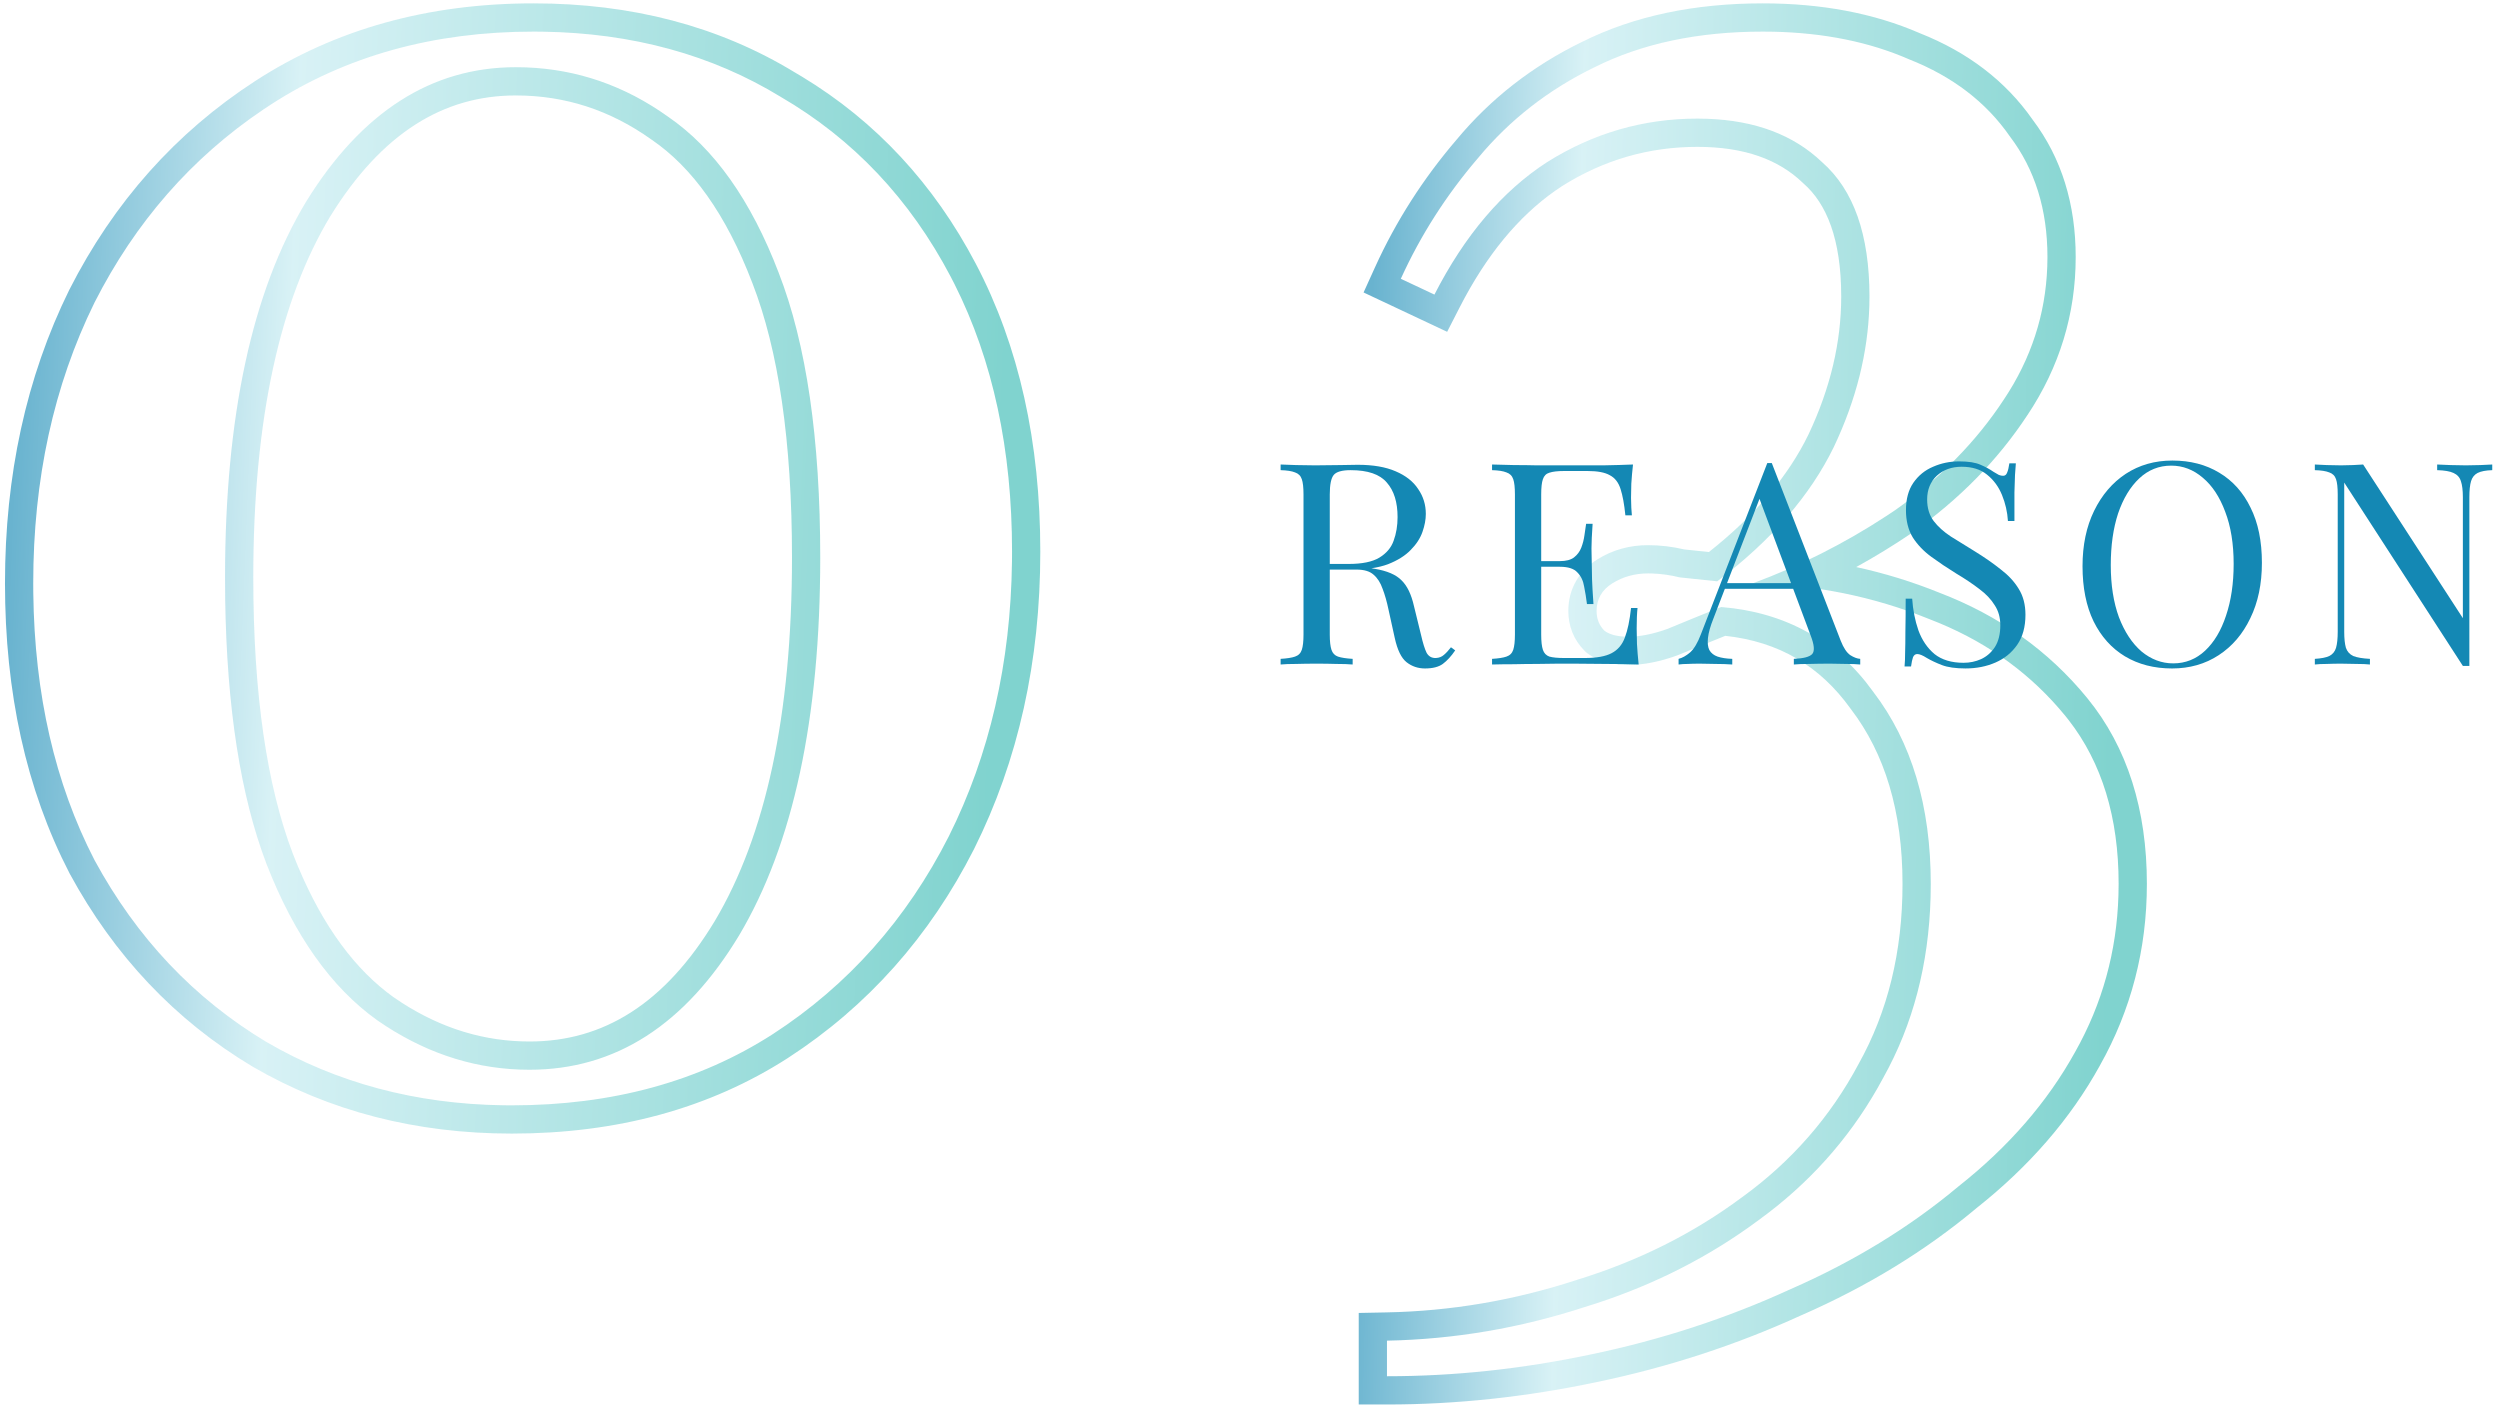 <svg width="177" height="100" viewBox="0 0 177 100" fill="none" xmlns="http://www.w3.org/2000/svg">
<path opacity="0.64" d="M149.999 62.578C149.999 57.876 148.816 54.006 146.451 50.969L146.219 50.678C143.856 47.79 140.878 45.6 137.285 44.107L136.558 43.817C132.638 42.231 128.485 41.391 124.098 41.298C127.423 40.073 130.584 38.479 133.581 36.516L134.178 36.118C137.352 33.878 139.919 31.265 141.879 28.278C143.804 25.391 144.826 22.257 144.946 18.877L144.959 18.198C144.959 14.838 144.072 11.992 142.299 9.658C140.619 7.232 138.238 5.412 135.158 4.198C132.358 2.973 129.148 2.322 125.528 2.245L124.799 2.238C120.225 2.238 116.258 3.078 112.898 4.758C109.632 6.344 106.878 8.492 104.638 11.198C102.398 13.812 100.578 16.658 99.178 19.738L101.558 20.857C103.705 16.658 106.365 13.531 109.538 11.477C112.805 9.424 116.352 8.397 120.178 8.397L120.869 8.41C124.276 8.53 126.986 9.553 128.999 11.477C131.239 13.438 132.358 16.611 132.358 20.998L132.348 21.663C132.25 24.988 131.414 28.313 129.839 31.638C128.159 35.091 125.405 38.265 121.578 41.158C120.645 41.065 119.758 40.971 118.919 40.878C118.266 40.715 117.612 40.623 116.959 40.602L116.678 40.598C115.745 40.598 114.905 40.831 114.158 41.298C113.411 41.764 113.038 42.418 113.038 43.258C113.038 43.818 113.225 44.285 113.598 44.658C113.925 44.903 114.394 45.041 115.007 45.071L115.278 45.078C116.118 45.078 117.051 44.891 118.078 44.518C119.198 44.051 120.458 43.538 121.858 42.977C126.431 43.351 130.025 45.358 132.638 48.998C135.345 52.545 136.698 57.072 136.698 62.578L136.685 63.534C136.554 68.281 135.439 72.535 133.339 76.298L132.927 77.043C130.821 80.729 128.018 83.841 124.518 86.378L123.831 86.878C120.364 89.339 116.486 91.226 112.198 92.538C107.625 94.031 102.958 94.825 98.198 94.918V97.438C102.958 97.438 107.765 96.924 112.618 95.897C117.565 94.871 122.279 93.332 126.759 91.278C131.238 89.318 135.205 86.891 138.658 83.998C142.205 81.198 144.959 78.024 146.919 74.478C148.844 71.065 149.866 67.365 149.986 63.379L149.999 62.578ZM146.959 18.198C146.959 22.24 145.811 25.985 143.543 29.388L143.542 29.387C141.433 32.596 138.688 35.383 135.332 37.752L135.315 37.764L135.299 37.774C134.035 38.63 132.741 39.42 131.419 40.148C133.432 40.585 135.396 41.19 137.308 41.964C141.52 43.575 145.021 46.056 147.766 49.411C150.639 52.922 151.999 57.368 151.999 62.578C151.999 67.2 150.889 71.5 148.668 75.444L148.669 75.445C146.575 79.235 143.652 82.593 139.942 85.53C136.331 88.556 132.2 91.081 127.56 93.11L127.559 93.109C122.949 95.219 118.103 96.802 113.025 97.856L113.024 97.856C108.043 98.909 103.1 99.438 98.198 99.438H96.198V92.957L98.159 92.918C102.719 92.829 107.19 92.069 111.578 90.637L111.613 90.625C115.98 89.288 119.878 87.335 123.325 84.772L123.344 84.759C126.836 82.228 129.573 79.097 131.575 75.355L131.583 75.339L131.592 75.323C133.646 71.641 134.698 67.411 134.698 62.578C134.698 57.405 133.432 53.334 131.049 50.211L131.013 50.164C128.839 47.135 125.933 45.432 122.152 45.016C120.938 45.503 119.836 45.952 118.847 46.364L118.805 46.382L118.761 46.398C117.578 46.828 116.409 47.078 115.278 47.078C114.339 47.078 113.27 46.912 112.398 46.258L112.285 46.173L112.184 46.072C111.411 45.299 111.038 44.312 111.038 43.258C111.038 41.689 111.801 40.412 113.098 39.602C114.182 38.924 115.394 38.598 116.678 38.598C117.541 38.598 118.398 38.7 119.247 38.9C119.806 38.962 120.387 39.022 120.989 39.084C124.295 36.472 126.615 33.692 128.04 30.763C129.601 27.461 130.358 24.212 130.358 20.998C130.358 16.91 129.315 14.413 127.681 12.983L127.648 12.954L127.616 12.923C125.931 11.311 123.535 10.398 120.178 10.398C116.74 10.398 113.569 11.312 110.625 13.157L110.101 13.51C107.507 15.335 105.239 18.052 103.34 21.769L102.458 23.492L96.541 20.707L97.357 18.91C98.836 15.656 100.76 12.65 103.12 9.896C105.54 6.98 108.508 4.67 112.004 2.969C115.695 1.123 119.981 0.238 124.799 0.238C128.925 0.238 132.648 0.924 135.925 2.351C139.294 3.684 141.988 5.717 143.912 8.477C145.973 11.202 146.959 14.481 146.959 18.198Z" fill="url(#paint0_linear_211_554)"/>
<path opacity="0.64" d="M71.653 39.058C71.653 31.824 70.295 25.511 67.58 20.117L67.313 19.598C64.42 14.091 60.407 9.844 55.273 6.857C50.391 3.874 44.764 2.335 38.392 2.242L37.773 2.238C30.68 2.238 24.473 3.965 19.153 7.418L18.658 7.745C13.575 11.164 9.586 15.722 6.693 21.418C3.8 27.298 2.353 33.925 2.353 41.298L2.357 41.995C2.445 49.172 3.89 55.472 6.693 60.898C9.68 66.404 13.739 70.698 18.873 73.778C23.846 76.672 29.432 78.164 35.632 78.254L36.233 78.258C43.326 78.258 49.486 76.578 54.713 73.218C60.033 69.764 64.186 65.098 67.173 59.218C70.066 53.431 71.558 46.944 71.648 39.756L71.653 39.058ZM56.073 39.477C56.073 31.204 55.104 24.76 53.269 20.043L53.264 20.031C51.395 15.135 48.986 11.844 46.162 9.907L46.131 9.886C43.194 7.789 40.006 6.758 36.513 6.758C31.411 6.758 27.035 9.403 23.375 15.329C19.818 21.239 17.933 29.687 17.933 40.878C17.933 49.143 18.9 55.636 20.737 60.453L21.093 61.336C22.902 65.651 25.184 68.68 27.854 70.595L28.427 70.98C31.304 72.837 34.315 73.738 37.493 73.738V75.738L36.778 75.725C33.218 75.588 29.863 74.426 26.713 72.238C23.446 69.905 20.833 66.218 18.873 61.178C17.035 56.365 16.059 50.117 15.944 42.434L15.933 40.878C15.933 29.492 17.846 20.625 21.673 14.278C25.593 7.932 30.54 4.758 36.513 4.758L37.244 4.771C40.881 4.908 44.23 6.07 47.293 8.258C50.559 10.498 53.173 14.184 55.133 19.317C57.093 24.357 58.073 31.078 58.073 39.477C58.073 50.864 56.159 59.778 52.333 66.218C48.506 72.564 43.56 75.738 37.493 75.738V73.738C42.695 73.738 47.062 71.087 50.62 65.186C54.187 59.176 56.073 50.671 56.073 39.477ZM73.653 39.058C73.653 46.798 72.103 53.83 68.962 60.112L68.956 60.124C65.816 66.305 61.429 71.243 55.801 74.895L55.795 74.9C50.202 78.496 43.654 80.258 36.233 80.258C29.471 80.258 23.331 78.686 17.867 75.507L17.855 75.5L17.845 75.493C12.39 72.221 8.084 67.657 4.935 61.852L4.926 61.834L4.916 61.815C1.851 55.884 0.353 49.025 0.353 41.298C0.353 33.657 1.854 26.723 4.898 20.535L4.91 20.512C8.049 14.331 12.437 9.393 18.064 5.74C23.746 2.052 30.341 0.238 37.773 0.238C44.706 0.238 50.897 1.849 56.279 5.129L56.789 5.432C62.019 8.598 66.12 13.027 69.084 18.668C72.155 24.514 73.653 31.332 73.653 39.058Z" fill="url(#paint1_linear_211_554)"/>
<path d="M176.451 32.887V33.287C175.997 33.3 175.651 33.367 175.411 33.487C175.184 33.607 175.031 33.8 174.951 34.067C174.871 34.333 174.831 34.713 174.831 35.207V47.147C174.751 47.147 174.671 47.147 174.591 47.147C174.524 47.147 174.451 47.147 174.371 47.147L165.971 34.167V44.727C165.971 45.207 166.011 45.587 166.091 45.867C166.184 46.133 166.357 46.327 166.611 46.447C166.877 46.553 167.271 46.62 167.791 46.647V47.047C167.551 47.02 167.237 47.007 166.851 47.007C166.464 46.993 166.097 46.987 165.751 46.987C165.417 46.987 165.077 46.993 164.731 47.007C164.397 47.007 164.117 47.02 163.891 47.047V46.647C164.344 46.62 164.684 46.553 164.911 46.447C165.151 46.327 165.311 46.133 165.391 45.867C165.471 45.587 165.511 45.207 165.511 44.727V35.007C165.511 34.513 165.471 34.153 165.391 33.927C165.311 33.687 165.151 33.527 164.911 33.447C164.684 33.353 164.344 33.3 163.891 33.287V32.887C164.117 32.9 164.397 32.913 164.731 32.927C165.077 32.94 165.417 32.947 165.751 32.947C166.044 32.947 166.324 32.94 166.591 32.927C166.857 32.913 167.097 32.9 167.311 32.887L174.371 43.767V35.207C174.371 34.713 174.324 34.333 174.231 34.067C174.151 33.8 173.977 33.607 173.711 33.487C173.457 33.367 173.071 33.3 172.551 33.287V32.887C172.791 32.9 173.104 32.913 173.491 32.927C173.891 32.94 174.257 32.947 174.591 32.947C174.937 32.947 175.277 32.94 175.611 32.927C175.957 32.913 176.237 32.9 176.451 32.887Z" fill="#1488B4"/>
<path d="M153.803 32.607C155.07 32.607 156.176 32.894 157.123 33.467C158.083 34.041 158.823 34.867 159.343 35.947C159.876 37.014 160.143 38.314 160.143 39.847C160.143 41.341 159.87 42.647 159.323 43.767C158.79 44.887 158.043 45.761 157.083 46.387C156.123 47.014 155.023 47.327 153.783 47.327C152.516 47.327 151.403 47.041 150.443 46.467C149.496 45.894 148.756 45.067 148.223 43.987C147.703 42.907 147.443 41.607 147.443 40.087C147.443 38.594 147.716 37.287 148.263 36.167C148.81 35.047 149.556 34.174 150.503 33.547C151.463 32.921 152.563 32.607 153.803 32.607ZM153.723 32.967C152.856 32.967 152.103 33.267 151.463 33.867C150.823 34.467 150.323 35.294 149.963 36.347C149.616 37.401 149.443 38.621 149.443 40.007C149.443 41.421 149.636 42.654 150.023 43.707C150.423 44.747 150.956 45.554 151.623 46.127C152.303 46.687 153.05 46.967 153.863 46.967C154.73 46.967 155.483 46.667 156.123 46.067C156.763 45.467 157.256 44.641 157.603 43.587C157.963 42.521 158.143 41.301 158.143 39.927C158.143 38.501 157.943 37.267 157.543 36.227C157.156 35.187 156.63 34.387 155.963 33.827C155.296 33.254 154.55 32.967 153.723 32.967Z" fill="#1488B4"/>
<path d="M138.702 32.666C139.369 32.666 139.875 32.746 140.222 32.906C140.569 33.053 140.875 33.219 141.142 33.406C141.302 33.499 141.429 33.573 141.522 33.626C141.629 33.666 141.729 33.686 141.822 33.686C141.955 33.686 142.049 33.613 142.102 33.466C142.169 33.319 142.222 33.099 142.262 32.806H142.722C142.709 33.033 142.689 33.306 142.662 33.626C142.649 33.933 142.635 34.346 142.622 34.866C142.622 35.373 142.622 36.046 142.622 36.886H142.162C142.122 36.246 141.982 35.633 141.742 35.046C141.502 34.459 141.149 33.979 140.682 33.606C140.229 33.233 139.629 33.046 138.882 33.046C138.175 33.046 137.589 33.259 137.122 33.686C136.669 34.113 136.442 34.673 136.442 35.366C136.442 35.966 136.595 36.473 136.902 36.886C137.209 37.286 137.615 37.653 138.122 37.986C138.642 38.306 139.202 38.653 139.802 39.026C140.495 39.453 141.109 39.879 141.642 40.306C142.189 40.719 142.615 41.179 142.922 41.686C143.242 42.193 143.402 42.806 143.402 43.526C143.402 44.379 143.209 45.086 142.822 45.646C142.435 46.206 141.922 46.626 141.282 46.906C140.642 47.186 139.935 47.326 139.162 47.326C138.455 47.326 137.895 47.246 137.482 47.086C137.069 46.926 136.715 46.759 136.422 46.586C136.129 46.399 135.902 46.306 135.742 46.306C135.609 46.306 135.509 46.379 135.442 46.526C135.389 46.673 135.342 46.893 135.302 47.186H134.842C134.869 46.906 134.882 46.579 134.882 46.206C134.895 45.819 134.902 45.319 134.902 44.706C134.915 44.093 134.922 43.319 134.922 42.386H135.382C135.435 43.186 135.582 43.933 135.822 44.626C136.075 45.319 136.455 45.879 136.962 46.306C137.482 46.719 138.169 46.926 139.022 46.926C139.462 46.926 139.875 46.839 140.262 46.666C140.662 46.479 140.989 46.193 141.242 45.806C141.495 45.406 141.622 44.893 141.622 44.266C141.622 43.719 141.489 43.246 141.222 42.846C140.969 42.433 140.609 42.053 140.142 41.706C139.675 41.346 139.129 40.979 138.502 40.606C137.875 40.219 137.289 39.826 136.742 39.426C136.195 39.026 135.755 38.566 135.422 38.046C135.102 37.513 134.942 36.873 134.942 36.126C134.942 35.339 135.115 34.693 135.462 34.186C135.822 33.666 136.289 33.286 136.862 33.046C137.435 32.793 138.049 32.666 138.702 32.666Z" fill="#1488B4"/>
<path d="M125.444 32.787L130.324 45.367C130.524 45.874 130.751 46.214 131.004 46.387C131.258 46.547 131.491 46.634 131.704 46.647V47.047C131.438 47.02 131.111 47.007 130.724 47.007C130.338 46.994 129.951 46.987 129.564 46.987C129.044 46.987 128.558 46.994 128.104 47.007C127.651 47.007 127.284 47.02 127.004 47.047V46.647C127.684 46.62 128.118 46.507 128.304 46.307C128.491 46.094 128.451 45.647 128.184 44.967L124.464 35.027L124.784 34.767L121.304 43.807C121.091 44.34 120.964 44.794 120.924 45.167C120.884 45.527 120.918 45.814 121.024 46.027C121.144 46.24 121.338 46.394 121.604 46.487C121.884 46.58 122.231 46.634 122.644 46.647V47.047C122.271 47.02 121.878 47.007 121.464 47.007C121.064 46.994 120.691 46.987 120.344 46.987C120.011 46.987 119.724 46.994 119.484 47.007C119.258 47.007 119.044 47.02 118.844 47.047V46.647C119.111 46.58 119.384 46.427 119.664 46.187C119.944 45.934 120.198 45.507 120.424 44.907L125.124 32.787C125.178 32.787 125.231 32.787 125.284 32.787C125.338 32.787 125.391 32.787 125.444 32.787ZM127.884 41.287V41.687H121.924L122.124 41.287H127.884Z" fill="#1488B4"/>
<path d="M115.617 32.887C115.564 33.353 115.524 33.807 115.497 34.247C115.484 34.687 115.477 35.02 115.477 35.247C115.477 35.487 115.484 35.72 115.497 35.947C115.51 36.16 115.524 36.34 115.537 36.487H115.077C114.997 35.7 114.884 35.08 114.737 34.627C114.59 34.16 114.337 33.833 113.977 33.647C113.63 33.447 113.104 33.347 112.397 33.347H110.737C110.284 33.347 109.937 33.387 109.697 33.467C109.47 33.533 109.317 33.687 109.237 33.927C109.157 34.153 109.117 34.513 109.117 35.007V44.927C109.117 45.407 109.157 45.767 109.237 46.007C109.317 46.247 109.47 46.407 109.697 46.487C109.937 46.553 110.284 46.587 110.737 46.587H112.197C113.037 46.587 113.67 46.473 114.097 46.247C114.537 46.02 114.85 45.653 115.037 45.147C115.237 44.627 115.384 43.927 115.477 43.047H115.937C115.897 43.407 115.877 43.887 115.877 44.487C115.877 44.74 115.884 45.107 115.897 45.587C115.924 46.053 115.964 46.54 116.017 47.047C115.337 47.02 114.57 47.007 113.717 47.007C112.864 46.993 112.104 46.987 111.437 46.987C111.144 46.987 110.764 46.987 110.297 46.987C109.844 46.987 109.35 46.993 108.817 47.007C108.284 47.007 107.744 47.013 107.197 47.027C106.65 47.027 106.13 47.033 105.637 47.047V46.647C106.09 46.62 106.43 46.567 106.657 46.487C106.897 46.407 107.057 46.247 107.137 46.007C107.217 45.767 107.257 45.407 107.257 44.927V35.007C107.257 34.513 107.217 34.153 107.137 33.927C107.057 33.687 106.897 33.527 106.657 33.447C106.43 33.353 106.09 33.3 105.637 33.287V32.887C106.13 32.9 106.65 32.913 107.197 32.927C107.744 32.927 108.284 32.933 108.817 32.947C109.35 32.947 109.844 32.947 110.297 32.947C110.764 32.947 111.144 32.947 111.437 32.947C112.05 32.947 112.744 32.947 113.517 32.947C114.304 32.933 115.004 32.913 115.617 32.887ZM112.177 39.727C112.177 39.727 112.177 39.793 112.177 39.927C112.177 40.06 112.177 40.127 112.177 40.127H108.517C108.517 40.127 108.517 40.06 108.517 39.927C108.517 39.793 108.517 39.727 108.517 39.727H112.177ZM112.757 37.087C112.704 37.847 112.677 38.427 112.677 38.827C112.69 39.227 112.697 39.593 112.697 39.927C112.697 40.26 112.704 40.627 112.717 41.027C112.73 41.427 112.764 42.007 112.817 42.767H112.357C112.304 42.34 112.237 41.927 112.157 41.527C112.09 41.113 111.93 40.78 111.677 40.527C111.437 40.26 111.024 40.127 110.437 40.127V39.727C110.877 39.727 111.21 39.64 111.437 39.467C111.677 39.28 111.85 39.047 111.957 38.767C112.064 38.487 112.137 38.2 112.177 37.907C112.217 37.6 112.257 37.327 112.297 37.087H112.757Z" fill="#1488B4"/>
<path d="M90.668 32.887C90.948 32.9 91.315 32.913 91.768 32.927C92.221 32.94 92.668 32.947 93.108 32.947C93.735 32.947 94.335 32.94 94.908 32.927C95.481 32.913 95.888 32.907 96.128 32.907C97.208 32.907 98.101 33.06 98.808 33.367C99.528 33.673 100.061 34.093 100.408 34.627C100.768 35.147 100.948 35.733 100.948 36.387C100.948 36.787 100.868 37.213 100.708 37.667C100.548 38.12 100.268 38.547 99.868 38.947C99.481 39.347 98.948 39.68 98.268 39.947C97.588 40.2 96.728 40.327 95.688 40.327H93.768V39.927H95.488C96.435 39.927 97.155 39.78 97.648 39.487C98.155 39.18 98.495 38.78 98.668 38.287C98.855 37.78 98.948 37.22 98.948 36.607C98.948 35.553 98.695 34.74 98.188 34.167C97.695 33.58 96.841 33.287 95.628 33.287C95.015 33.287 94.615 33.4 94.428 33.627C94.241 33.853 94.148 34.313 94.148 35.007V44.927C94.148 45.407 94.188 45.767 94.268 46.007C94.348 46.247 94.501 46.407 94.728 46.487C94.968 46.567 95.315 46.62 95.768 46.647V47.047C95.461 47.02 95.075 47.007 94.608 47.007C94.155 46.993 93.695 46.987 93.228 46.987C92.708 46.987 92.221 46.993 91.768 47.007C91.315 47.007 90.948 47.02 90.668 47.047V46.647C91.121 46.62 91.461 46.567 91.688 46.487C91.928 46.407 92.088 46.247 92.168 46.007C92.248 45.767 92.288 45.407 92.288 44.927V35.007C92.288 34.513 92.248 34.153 92.168 33.927C92.088 33.687 91.928 33.527 91.688 33.447C91.461 33.353 91.121 33.3 90.668 33.287V32.887ZM93.848 39.987C94.568 40.013 95.135 40.047 95.548 40.087C95.961 40.113 96.295 40.14 96.548 40.167C96.815 40.193 97.068 40.227 97.308 40.267C98.201 40.413 98.841 40.687 99.228 41.087C99.628 41.473 99.921 42.08 100.108 42.907L100.608 44.947C100.741 45.533 100.875 45.96 101.008 46.227C101.155 46.48 101.375 46.6 101.668 46.587C101.895 46.573 102.081 46.5 102.228 46.367C102.388 46.233 102.555 46.053 102.728 45.827L103.028 46.047C102.748 46.46 102.455 46.78 102.148 47.007C101.855 47.22 101.435 47.327 100.888 47.327C100.395 47.327 99.961 47.18 99.588 46.887C99.215 46.593 98.935 46.02 98.748 45.167L98.308 43.167C98.188 42.593 98.048 42.1 97.888 41.687C97.741 41.26 97.528 40.927 97.248 40.687C96.981 40.447 96.581 40.327 96.048 40.327H93.888L93.848 39.987Z" fill="#1488B4"/>
<defs>
<linearGradient id="paint0_linear_211_554" x1="96.977" y1="27.254" x2="150.306" y2="28.556" gradientUnits="userSpaceOnUse">
<stop stop-color="#1488B4"/>
<stop offset="0.274" stop-color="#C2EAF0"/>
<stop offset="1" stop-color="#38BAB3"/>
</linearGradient>
<linearGradient id="paint1_linear_211_554" x1="1.376" y1="22.031" x2="71.361" y2="24.813" gradientUnits="userSpaceOnUse">
<stop stop-color="#1488B4"/>
<stop offset="0.274" stop-color="#C2EAF0"/>
<stop offset="1" stop-color="#38BAB3"/>
</linearGradient>
</defs>
</svg>
